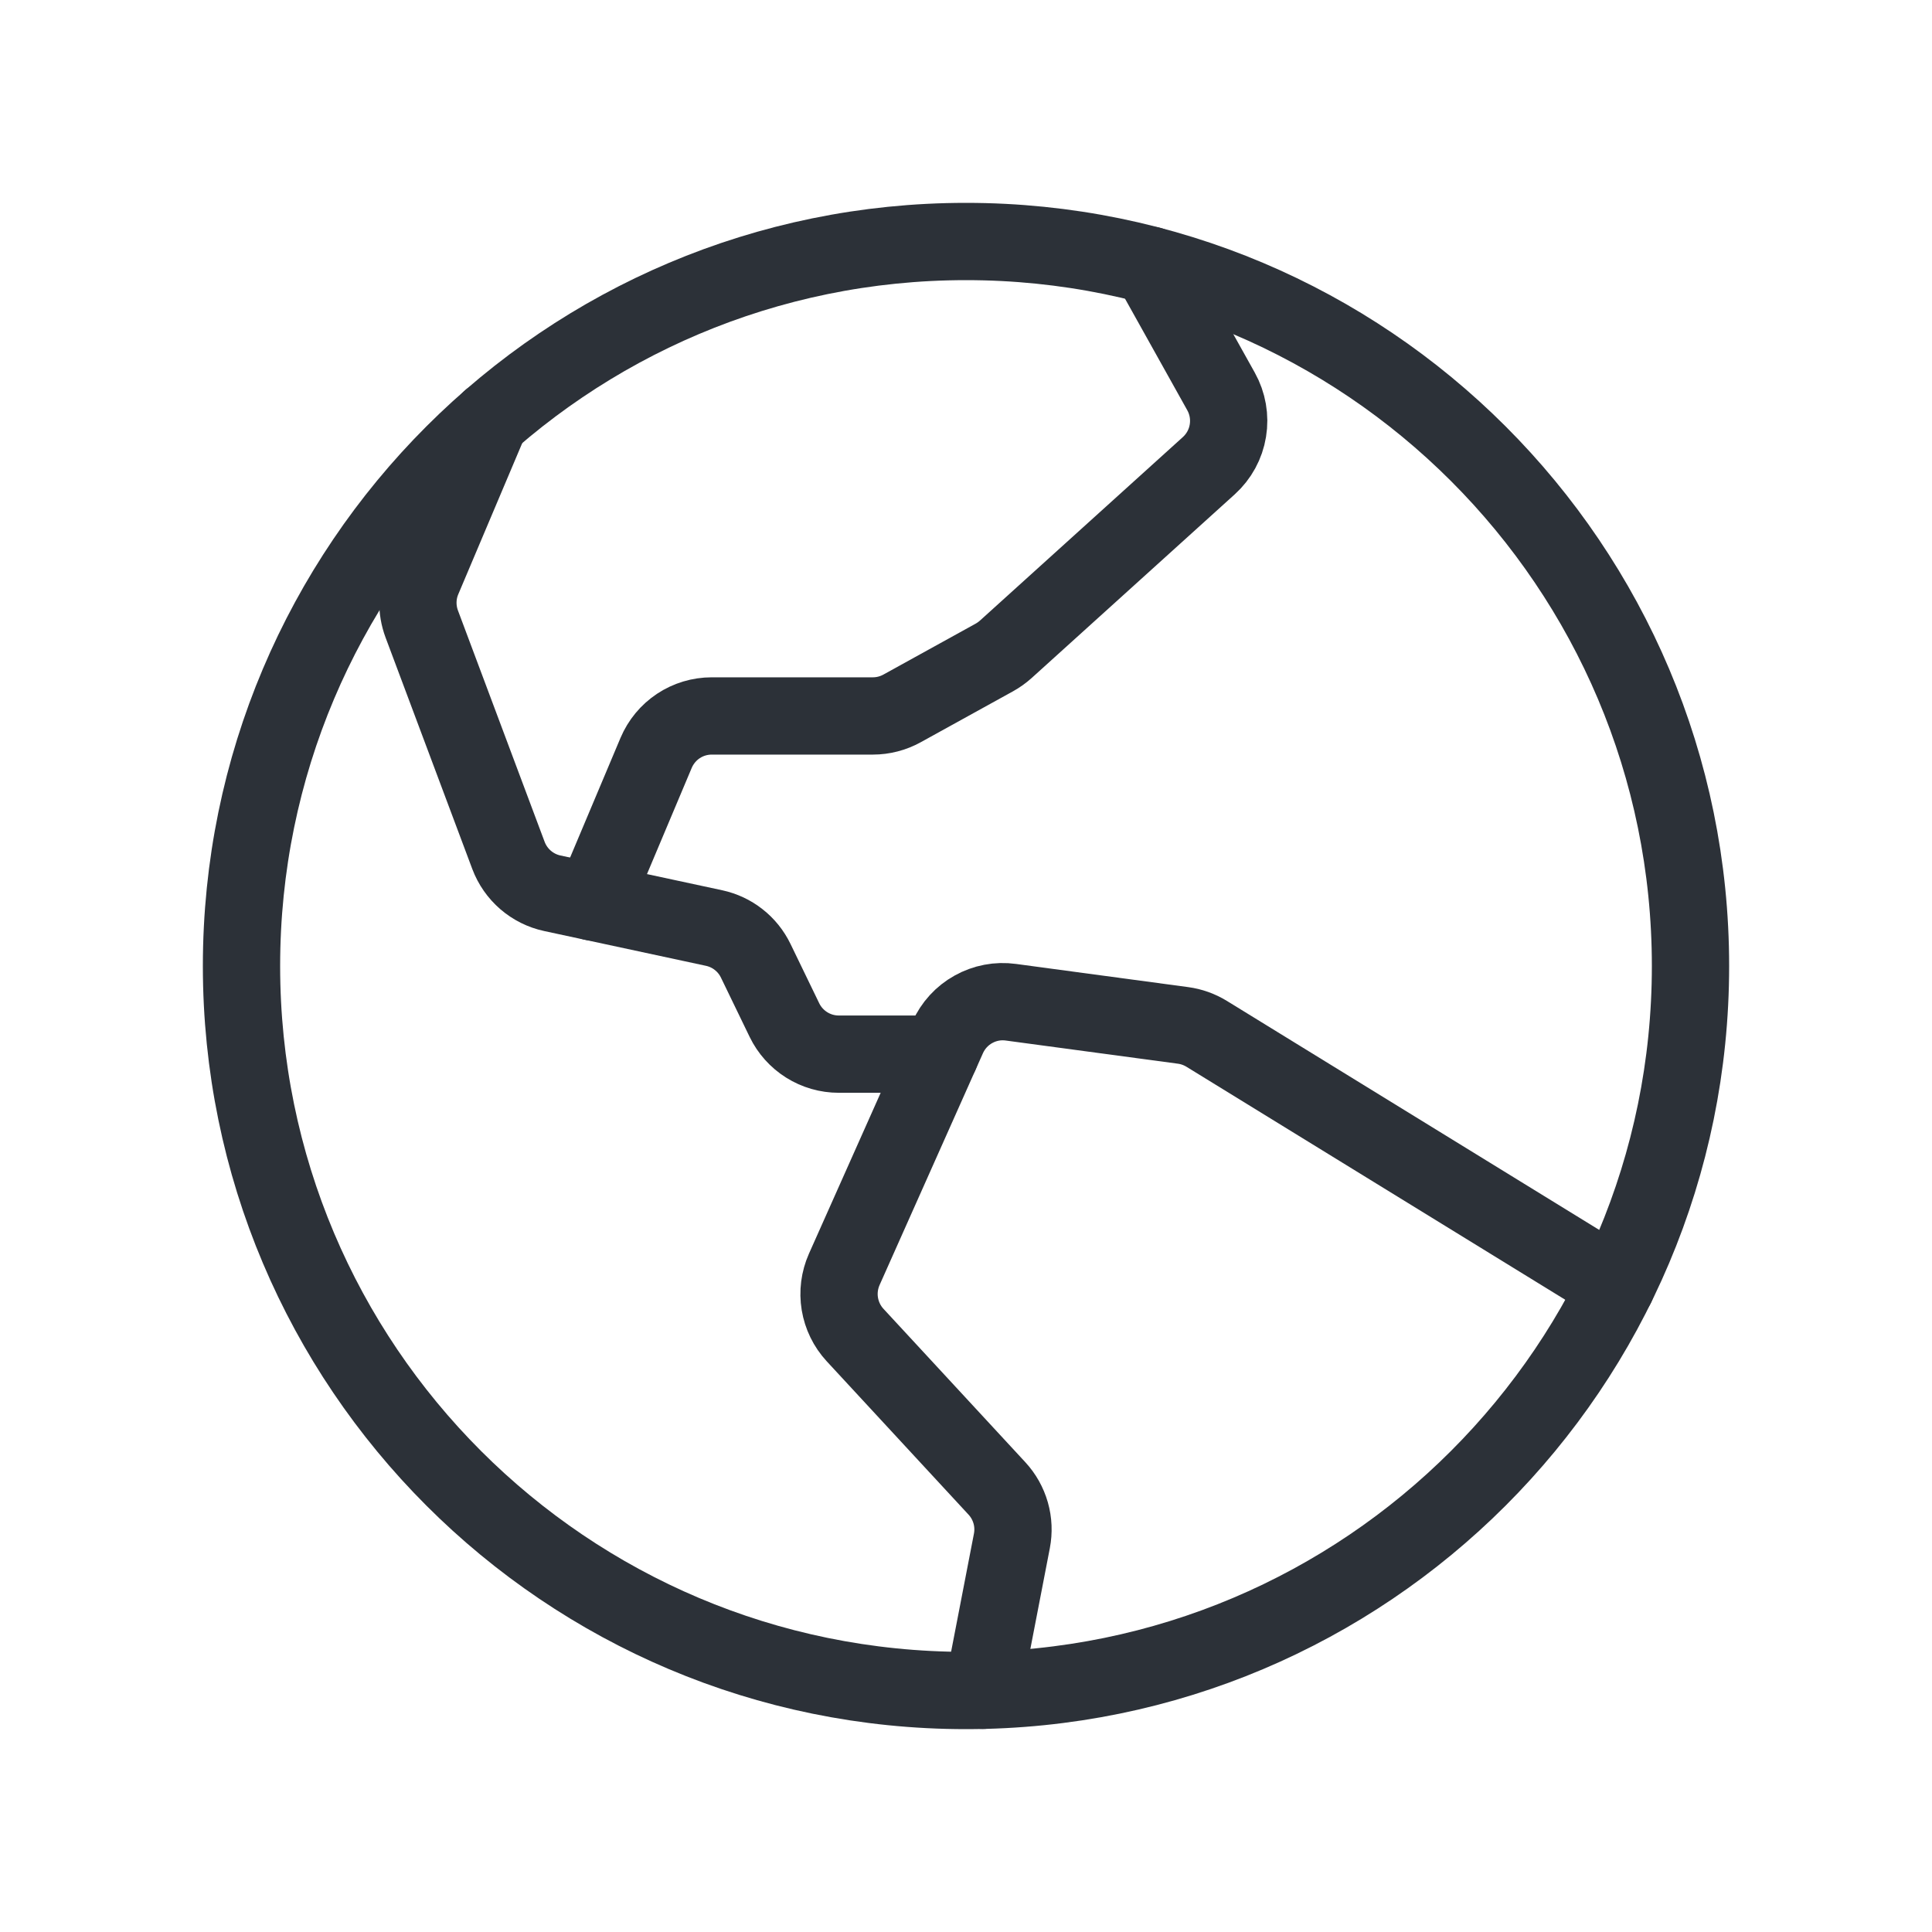 <?xml version="1.0" encoding="UTF-8"?>
<svg xmlns="http://www.w3.org/2000/svg" width="40" height="40" viewBox="0 0 40 40" fill="none">
  <path d="M20 35C28.284 35 35 28.284 35 20C35 11.716 28.284 5 20 5C11.716 5 5 11.716 5 20C5 28.284 11.716 35 20 35Z" stroke="#2C3138" stroke-width="1.6" stroke-linecap="round" stroke-linejoin="round"></path>
  <path d="M33.464 26.621L24.982 21.404C24.833 21.313 24.667 21.253 24.494 21.23L20.928 20.75C20.661 20.713 20.389 20.765 20.153 20.897C19.917 21.028 19.73 21.233 19.62 21.48L17.479 26.282C17.38 26.506 17.348 26.753 17.388 26.995C17.428 27.236 17.537 27.46 17.703 27.64L20.641 30.817C20.774 30.961 20.871 31.134 20.925 31.323C20.979 31.512 20.987 31.71 20.95 31.903L20.352 34.996" stroke="#2C3138" stroke-width="1.6" stroke-linecap="round" stroke-linejoin="round"></path>
  <path d="M10.149 8.688L8.751 11.993C8.626 12.288 8.62 12.619 8.732 12.919L10.527 17.71C10.601 17.907 10.723 18.081 10.881 18.218C11.04 18.355 11.23 18.45 11.435 18.494L14.784 19.214C14.969 19.254 15.144 19.335 15.293 19.453C15.443 19.57 15.563 19.72 15.646 19.891L16.241 21.12C16.343 21.331 16.503 21.509 16.702 21.634C16.901 21.759 17.131 21.825 17.366 21.825H19.465" stroke="#2C3138" stroke-width="1.6" stroke-linecap="round" stroke-linejoin="round"></path>
  <path d="M23.822 5.492L25.28 8.104C25.418 8.351 25.468 8.638 25.422 8.917C25.377 9.196 25.237 9.451 25.028 9.641L20.823 13.444C20.751 13.508 20.673 13.564 20.589 13.611L18.676 14.667C18.491 14.769 18.283 14.823 18.072 14.823H14.736C14.49 14.823 14.25 14.895 14.045 15.031C13.84 15.167 13.68 15.361 13.584 15.588L12.283 18.676" stroke="#2C3138" stroke-width="1.6" stroke-linecap="round" stroke-linejoin="round"></path>
</svg>
